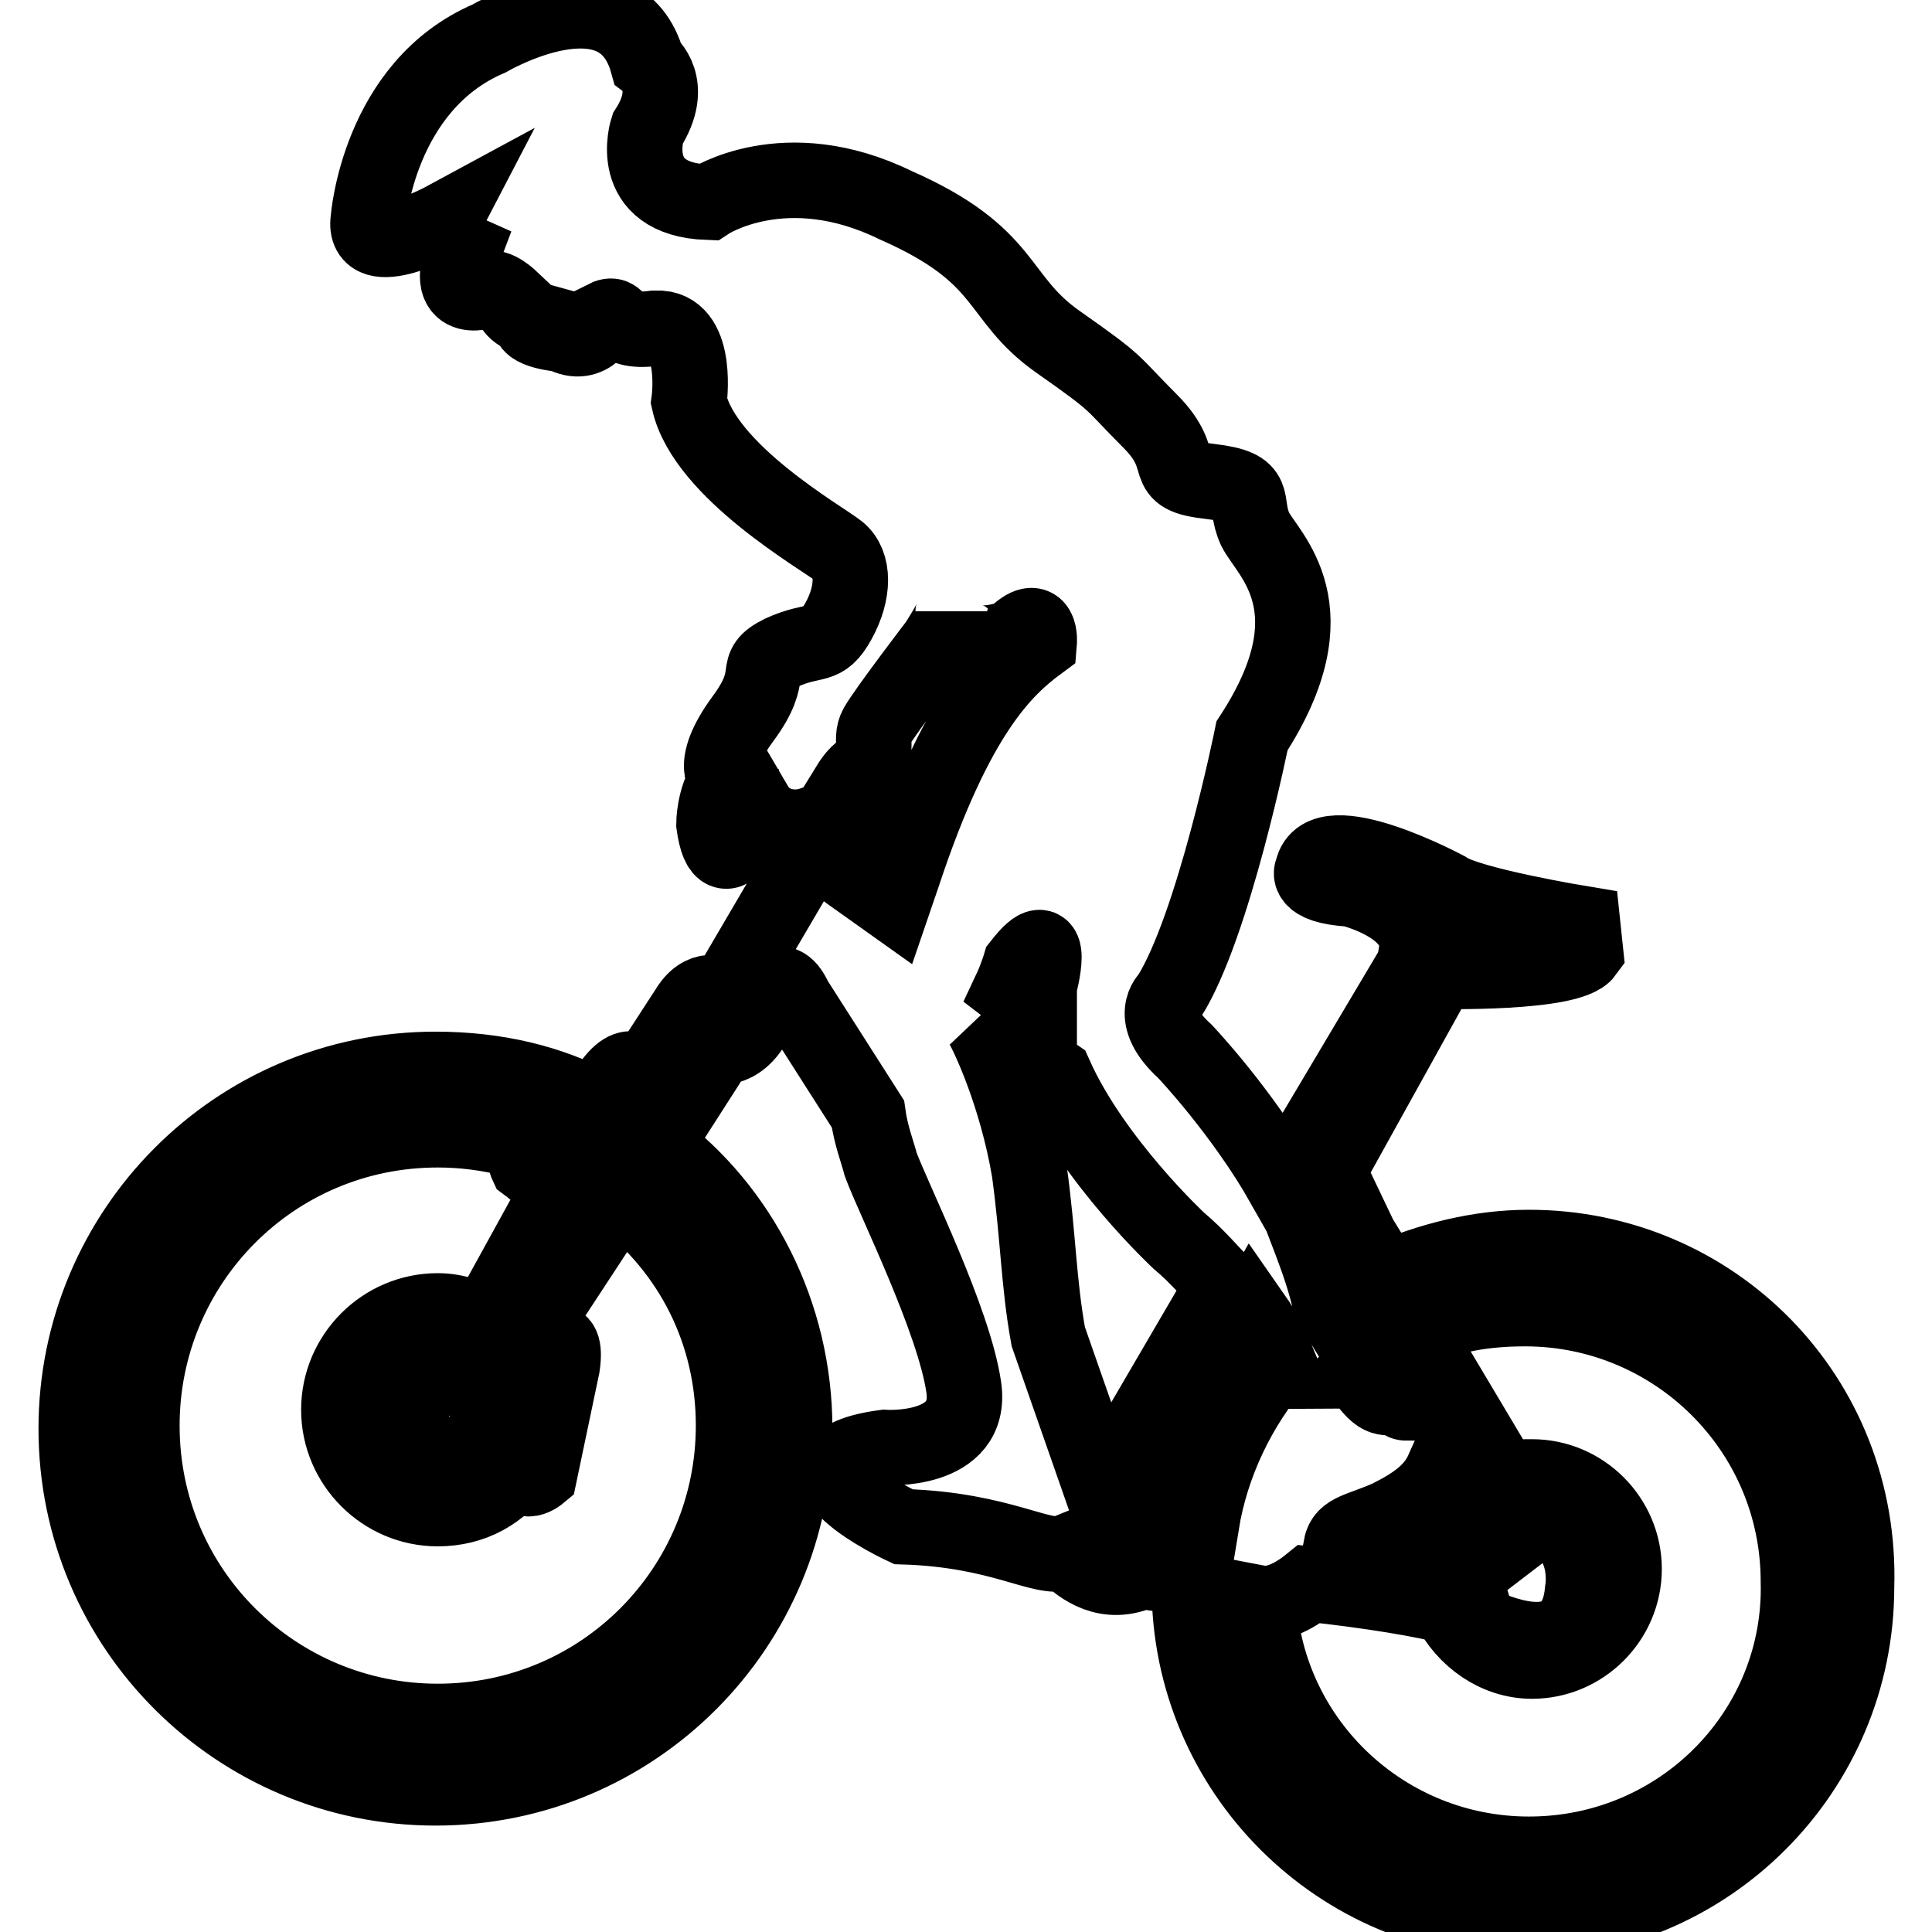 <?xml version="1.0" encoding="utf-8"?>
<!-- Svg Vector Icons : http://www.onlinewebfonts.com/icon -->
<!DOCTYPE svg PUBLIC "-//W3C//DTD SVG 1.1//EN" "http://www.w3.org/Graphics/SVG/1.1/DTD/svg11.dtd">
<svg version="1.1" xmlns="http://www.w3.org/2000/svg" xmlns:xlink="http://www.w3.org/1999/xlink" x="0px" y="0px" viewBox="0 0 256 256" enable-background="new 0 0 256 256" xml:space="preserve">
<g> <path stroke-width="10" fill-opacity="0" stroke="#000000"  d="M202.6,165.3c-6.7,0-13.1,1.7-19,4.2l-3.4-5.5l-4.2-8.8l14.7-26.5c0,0,17.3,0.4,19.4-2.5l-0.4-3.8 c0,0-15.2-2.5-18.1-4.6c0,0-16.4-8.8-17.7-2.5c0,0-1.3,2.1,5.1,2.5c0,0,8.8,2.1,8.8,7.6l-0.4,2.5l-17.3,29.1 c-5.5-9.7-13.1-17.7-13.1-17.7c-5.1-4.6-2.1-7.2-2.1-7.2c5.9-9.3,11-34.6,11-34.6c11-16.9,2.1-24,0.4-27.4 c-1.7-3.8,0.8-5.5-5.9-6.3c-7.2-0.8-2.5-2.5-8-8c-5.5-5.5-3.8-4.6-12.2-10.5s-6.3-11.4-21.5-18.1c-14.7-7.2-24.9-0.4-24.9-0.4 c-11-0.4-8-9.7-8-9.7c3.8-5.9,0-8.8,0-8.8C82.1-5,64.8,5.1,64.8,5.1c-14.7,6.3-16,24-16,24c-0.8,5.9,10.1,0,10.1,0 c-1.3,2.5,2.5,4.2,2.5,4.2c-2.9,7.6,3.4,5.1,3.4,5.1c0.8-0.8,3,1.3,3,1.3c-0.4,1.7,2.5,2.5,2.5,2.5c-0.8,1.7,4.2,2.1,4.2,2.1 c3.8,2.1,5.5-2.1,5.5-2.1c2.5-1.3,0.8,2.1,6.7,1.3h0.8c5.1,0.4,3.8,9.7,3.8,9.7c2.1,9.3,17.7,18.1,19.8,19.8s2.1,5.5,0,9.3 s-3,2.1-7.6,4.2c-4.2,2.1-0.4,2.5-5.1,8.8c-4.6,6.3-2.1,8-2.1,8c-1.7,2.5-1.7,5.9-1.7,5.9c1.3,9.3,5.5-2.5,5.5-2.5 c1.7,2.9,5.1,3.4,7.6,2.5c0.4,0.8,0.4,2.1-0.8,4.2L96,132c0,0-2.5-1.7-4.6,1.3l-6.3,9.7c0,0-1.3-3.8-4.6,1.3l-1.3,2.5 c-6.3-3.4-13.5-5.1-21.5-5.1c-26.5,0-47.6,21.5-47.6,47.6c0,26.5,21.5,47.6,47.6,47.6c26.5,0,47.6-21.5,47.6-47.6 c0-15.2-7.2-29.1-18.5-37.5l8.4-13.1c0,0,3.8,0.8,5.9-5.9c0,0,2.1-5.1,4.2-0.4l9.7,15.2c0.4,2.9,1.3,5.1,1.7,6.7 c1.7,4.6,9.7,20.6,11,29.5c1.3,8.8-10.5,8-10.5,8c-15.6,2.1,2.5,10.5,2.5,10.5c13.1,0.4,18.5,4.6,21.5,3.4 c2.1,2.1,5.5,4.6,10.1,2.5c0,0,2.5,0.4,6.3,0.8v1.3c0,24.4,19.8,44.2,44.2,44.2c24.4,0,44.2-19.8,44.2-44.2 C246.8,185.1,227,165.3,202.6,165.3z M97.2,188.9c0,21.5-17.3,39.2-39.2,39.2c-21.5,0-39.2-17.3-39.2-39.2 c0-21.5,17.3-39.2,39.2-39.2c6.7,0,13.1,1.7,18.5,4.6c0,0.4-0.4,0.8-0.8,1.3c0,0-6.7-3-5.9-1.3c0,0,3.4,2.5,3.8,4.2l-9.3,16.9 c-1.7-0.8-3.8-1.7-6.3-1.7c-7.2,0-13.1,5.9-13.1,13.1s5.9,13.1,13.1,13.1c4.6,0,8.4-2.1,11-5.9c0,3.4,2.5,1.3,2.5,1.3l3-14.3 c0.8-5.5-2.5-2.1-2.5-2.1c-0.4,1.3-0.8,2.1-1.7,3c-0.4-0.8-0.8-2.1-1.7-3l13.5-20.6C91.7,165.7,97.2,176.6,97.2,188.9z M61.8,192.7 c3.8-3.4,3.8-7.6,3.8-7.6l2.1-3.4c0.8,1.7,1.7,3.4,1.7,5.5c0,5.9-4.6,11-11,11c-5.9,0-11-4.6-11-11c0-5.9,4.6-11,11-11 c1.7,0,3.4,0.4,5.1,1.3l-3,5.1c0,0-8-0.4-7.6,4.6C53.4,187.6,58,196,61.8,192.7z M186.6,185.9c-0.4,0-0.8,0-0.8-0.4 c-2.5-0.8-2.5,0.8-5.5-3.4c0-0.4-0.4-0.4-0.4-0.4c0.8-0.8,2.1-1.7,3-2.1L186.6,185.9L186.6,185.9z M184,201.1 c3.4-1.7,5.9-3.4,7.2-6.3l2.9,5.5c-2.1,1.7-2.9,4.6-2.9,7.6v0.4c-3-0.8-8-2.1-13.5-3.4C178.1,202.8,180.2,202.8,184,201.1 L184,201.1z M193.3,207.8c0-2.1,0.8-4.2,1.7-5.9l1.7,3.4c0,0-3,2.5-2.5,4.2c0,0-0.4,0-0.8-0.4V207.8z M209.7,210.8 c0,0,1.7-8.8-7.6-10.5l-1.3-2.1c0.8,0,1.7-0.4,2.5-0.4c5.5,0,10.1,4.6,10.1,10.1s-4.6,10.1-10.1,10.1c-2.5,0-4.6-0.8-6.7-2.5 C201.3,217.5,208.9,219.6,209.7,210.8L209.7,210.8z M201.3,203.2l-1.7,1.3l-2.1-4.6c0.4-0.4,0.8-0.4,1.3-0.8L201.3,203.2z  M196.7,197.7L192,188l5.5,9.3C197.1,197.3,197.1,197.3,196.7,197.7z M173.1,160.6L179,172c-0.8,0.4-1.7,0.8-2.1,1.7 c-0.8-1.3-0.8-1.7-0.8-1.7c-0.8-3.4-2.1-6.7-3.4-10.1L173.1,160.6z M137.7,130.7v3.4l-3.8-2.9c0.8-1.7,1.3-3.4,1.3-3.4 C140.2,121.4,137.7,130.7,137.7,130.7L137.7,130.7z M112.4,104.2c0.8-1.3,1.3-1.7,1.3-1.7c3.4-2.9,1.3-4.2,2.5-6.3s8-11,8-11 c1.3-2.1,2.1-3.4,2.1-4.2c0,6.7,8,3.4,8,3.4c3.8-3.8,3.4,0.8,3.4,0.8c-4.6,3.4-11,9.3-18.1,30.8l-1.3,3.8l-5.9-4.2 C112.4,116,121.2,106.7,112.4,104.2z M146.1,197.7l-7.2-20.6c-1.3-7.2-1.3-13.1-2.5-21.9c-1.7-10.1-5.5-18.1-6.3-19.4l9.7,6.7 c5.1,11.4,16.4,21.9,16.4,21.9c2.5,2.1,4.2,4.2,5.9,5.9L146.1,197.7L146.1,197.7z M150.3,201.5l15.6-27.4c2.1,3,2.9,5.1,3.4,6.3 c-5.1,5.9-8.8,13.5-10.1,21.5C156.2,201.9,152.8,201.5,150.3,201.5L150.3,201.5z M202.6,245.7c-19,0-34.6-14.7-35.8-33.3 c2.1,0.4,4.6-0.8,6.7-2.5c7.6,0.8,15.6,2.1,18.5,3c2.1,4.2,6.3,7.2,11,7.2c6.7,0,12.2-5.5,12.2-12.2s-5.5-12.2-12.2-12.2 c-1.3,0-2.5,0-3.8,0.4l-11.8-19.8c4.6-2.1,9.3-2.9,14.7-2.9c19.8,0,36.2,16,36.2,36.2C238.8,229.3,222.8,245.7,202.6,245.7 L202.6,245.7z"/></g>
</svg>